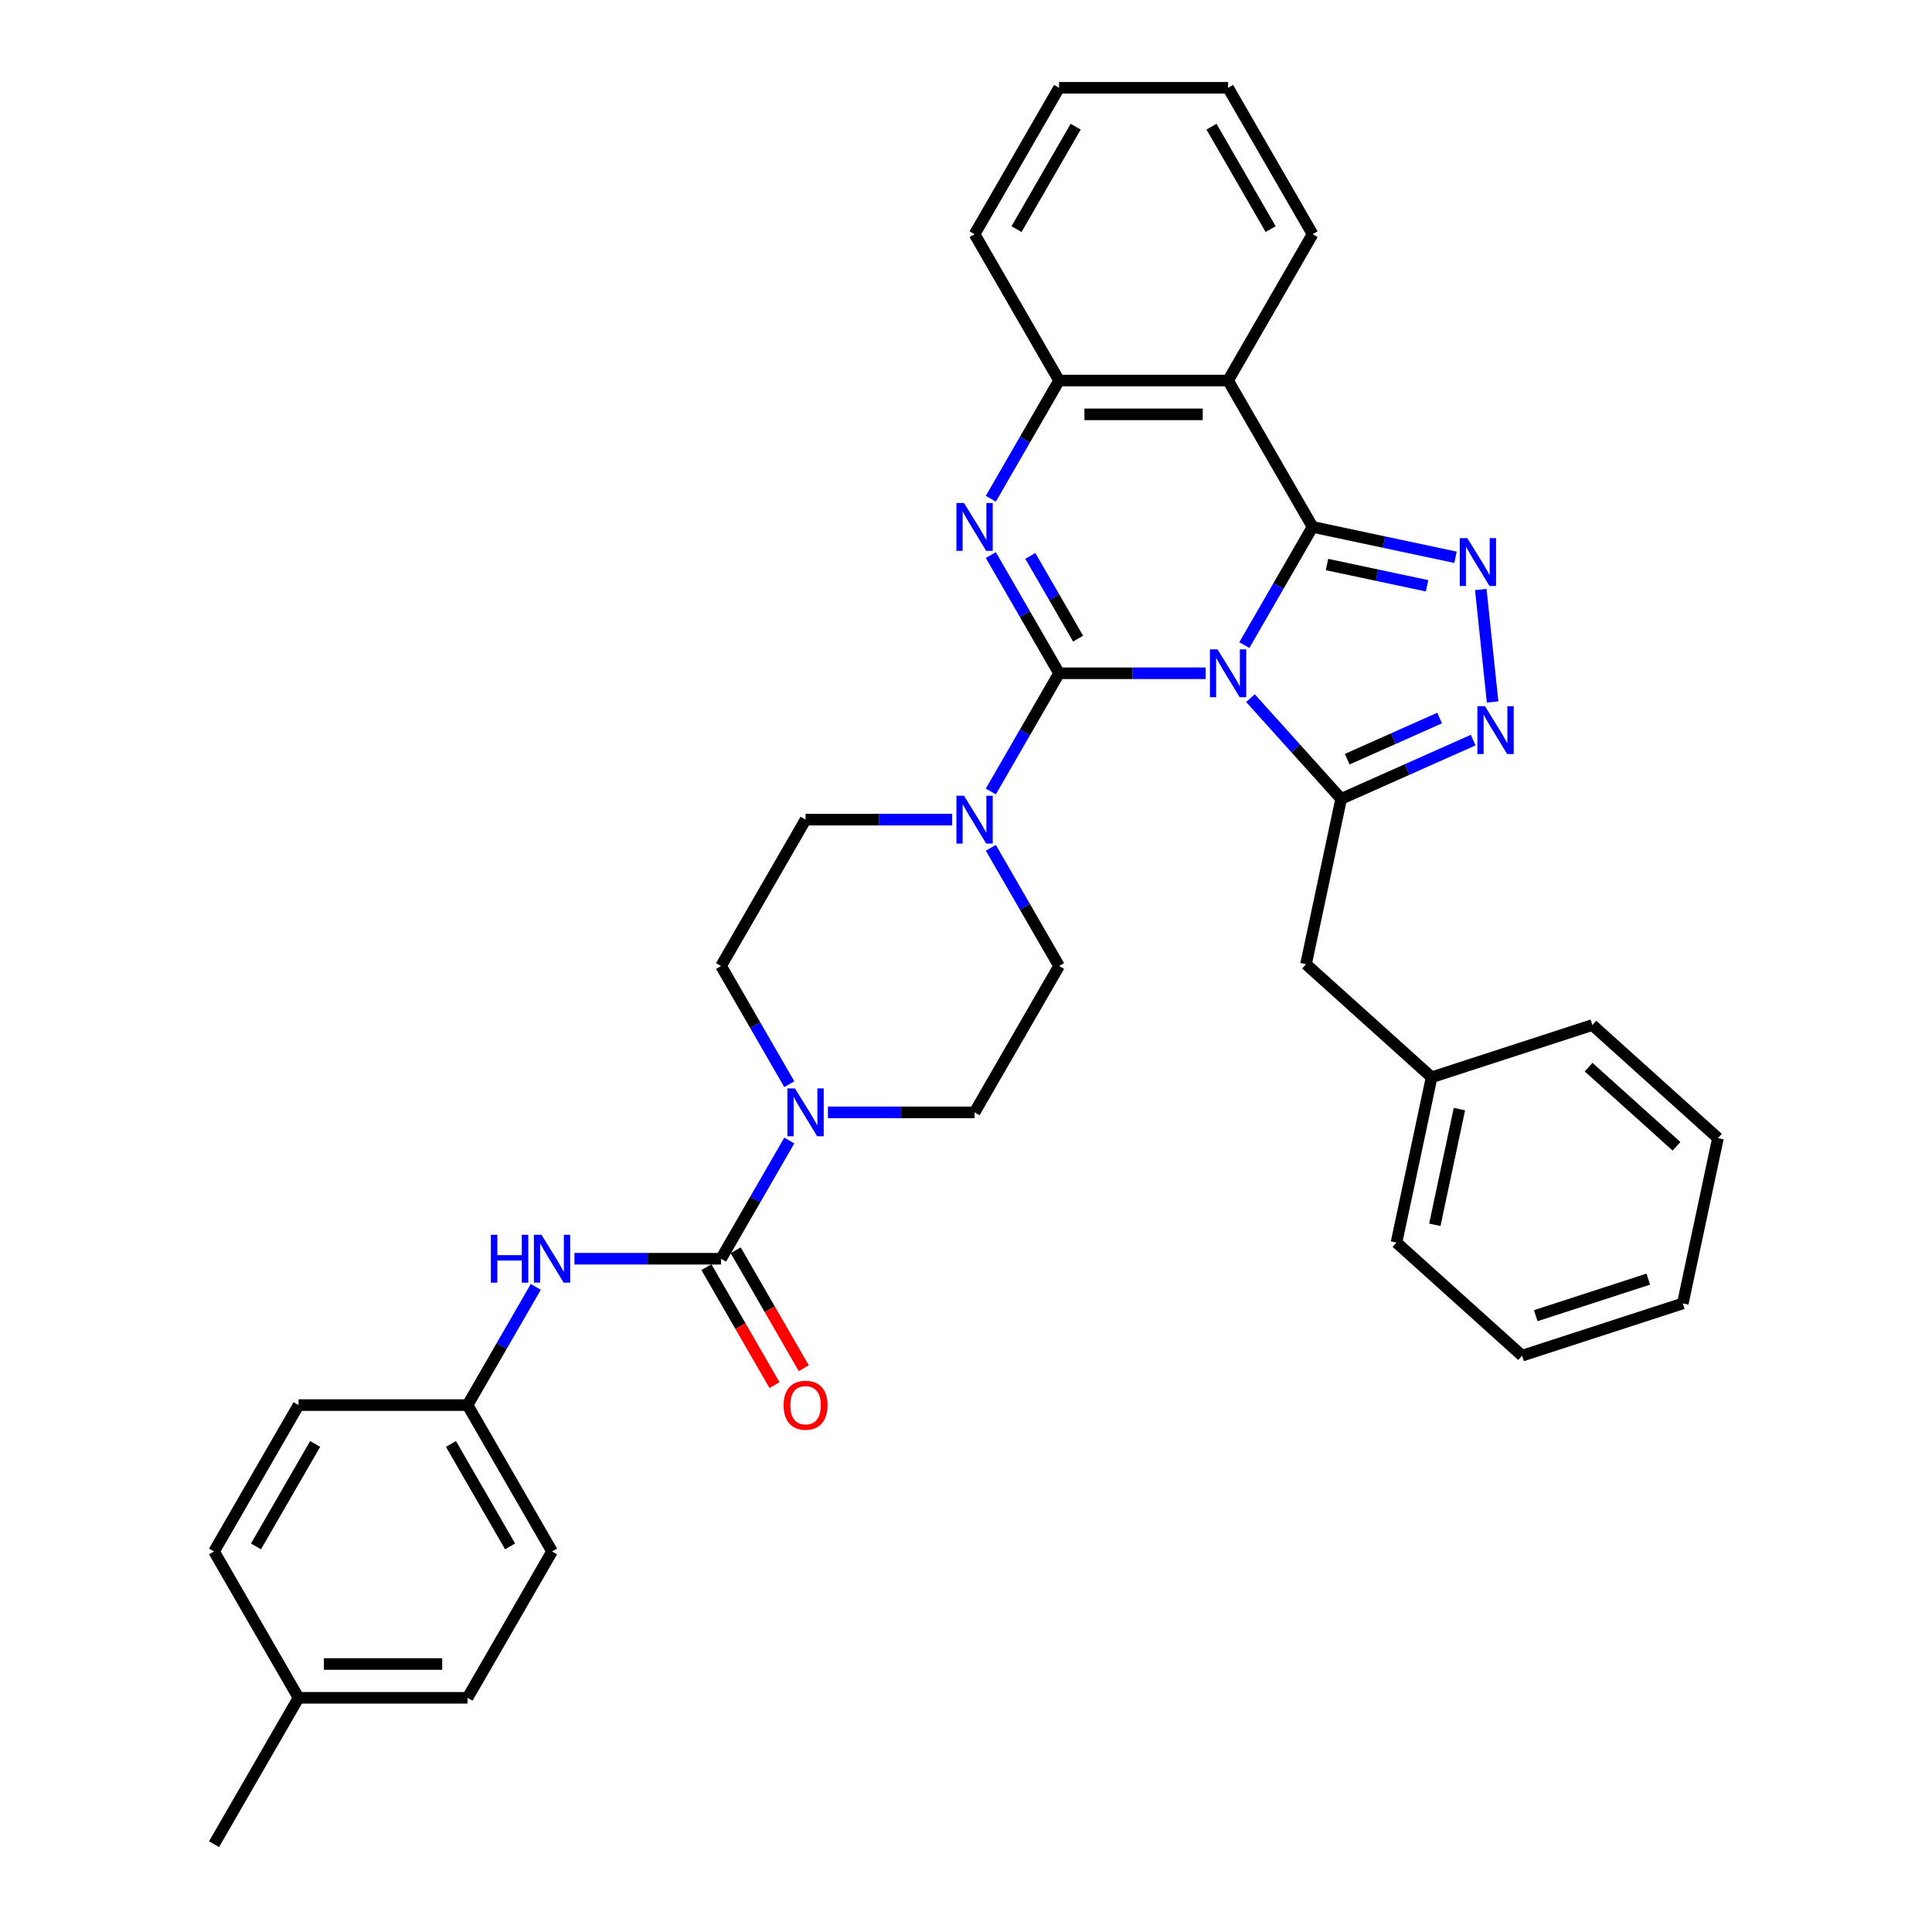 <?xml version='1.0' encoding='iso-8859-1'?>
<svg version='1.1' baseProfile='full'
              xmlns='http://www.w3.org/2000/svg'
                      xmlns:rdkit='http://www.rdkit.org/xml'
                      xmlns:xlink='http://www.w3.org/1999/xlink'
                  xml:space='preserve'
width='1000px' height='1000px' viewBox='0 0 1000 1000'>
<!-- END OF HEADER -->
<rect style='opacity:1.0;fill:#FFFFFF;stroke:none' width='1000' height='1000' x='0' y='0'> </rect>
<path class='bond-0' d='M 242.005,878.788 L 154.527,878.788' style='fill:none;fill-rule:evenodd;stroke:#000000;stroke-width:6px;stroke-linecap:butt;stroke-linejoin:miter;stroke-opacity:1' />
<path class='bond-0' d='M 228.883,861.292 L 167.649,861.292' style='fill:none;fill-rule:evenodd;stroke:#000000;stroke-width:6px;stroke-linecap:butt;stroke-linejoin:miter;stroke-opacity:1' />
<path class='bond-1' d='M 242.005,878.788 L 285.743,803.03' style='fill:none;fill-rule:evenodd;stroke:#000000;stroke-width:6px;stroke-linecap:butt;stroke-linejoin:miter;stroke-opacity:1' />
<path class='bond-2' d='M 428.541,575.758 L 466.489,575.758' style='fill:none;fill-rule:evenodd;stroke:#0000FF;stroke-width:6px;stroke-linecap:butt;stroke-linejoin:miter;stroke-opacity:1' />
<path class='bond-2' d='M 466.489,575.758 L 504.437,575.758' style='fill:none;fill-rule:evenodd;stroke:#000000;stroke-width:6px;stroke-linecap:butt;stroke-linejoin:miter;stroke-opacity:1' />
<path class='bond-3' d='M 408.545,590.331 L 390.883,620.923' style='fill:none;fill-rule:evenodd;stroke:#0000FF;stroke-width:6px;stroke-linecap:butt;stroke-linejoin:miter;stroke-opacity:1' />
<path class='bond-3' d='M 390.883,620.923 L 373.221,651.515' style='fill:none;fill-rule:evenodd;stroke:#000000;stroke-width:6px;stroke-linecap:butt;stroke-linejoin:miter;stroke-opacity:1' />
<path class='bond-4' d='M 408.545,561.184 L 390.883,530.592' style='fill:none;fill-rule:evenodd;stroke:#0000FF;stroke-width:6px;stroke-linecap:butt;stroke-linejoin:miter;stroke-opacity:1' />
<path class='bond-4' d='M 390.883,530.592 L 373.221,500' style='fill:none;fill-rule:evenodd;stroke:#000000;stroke-width:6px;stroke-linecap:butt;stroke-linejoin:miter;stroke-opacity:1' />
<path class='bond-5' d='M 365.645,655.889 L 383.267,686.411' style='fill:none;fill-rule:evenodd;stroke:#000000;stroke-width:6px;stroke-linecap:butt;stroke-linejoin:miter;stroke-opacity:1' />
<path class='bond-5' d='M 383.267,686.411 L 400.889,716.933' style='fill:none;fill-rule:evenodd;stroke:#FF0000;stroke-width:6px;stroke-linecap:butt;stroke-linejoin:miter;stroke-opacity:1' />
<path class='bond-5' d='M 380.796,647.141 L 398.418,677.663' style='fill:none;fill-rule:evenodd;stroke:#000000;stroke-width:6px;stroke-linecap:butt;stroke-linejoin:miter;stroke-opacity:1' />
<path class='bond-5' d='M 398.418,677.663 L 416.04,708.185' style='fill:none;fill-rule:evenodd;stroke:#FF0000;stroke-width:6px;stroke-linecap:butt;stroke-linejoin:miter;stroke-opacity:1' />
<path class='bond-6' d='M 373.221,651.515 L 335.273,651.515' style='fill:none;fill-rule:evenodd;stroke:#000000;stroke-width:6px;stroke-linecap:butt;stroke-linejoin:miter;stroke-opacity:1' />
<path class='bond-6' d='M 335.273,651.515 L 297.325,651.515' style='fill:none;fill-rule:evenodd;stroke:#0000FF;stroke-width:6px;stroke-linecap:butt;stroke-linejoin:miter;stroke-opacity:1' />
<path class='bond-7' d='M 277.329,666.089 L 259.667,696.681' style='fill:none;fill-rule:evenodd;stroke:#0000FF;stroke-width:6px;stroke-linecap:butt;stroke-linejoin:miter;stroke-opacity:1' />
<path class='bond-7' d='M 259.667,696.681 L 242.005,727.273' style='fill:none;fill-rule:evenodd;stroke:#000000;stroke-width:6px;stroke-linecap:butt;stroke-linejoin:miter;stroke-opacity:1' />
<path class='bond-8' d='M 154.527,878.788 L 110.789,803.03' style='fill:none;fill-rule:evenodd;stroke:#000000;stroke-width:6px;stroke-linecap:butt;stroke-linejoin:miter;stroke-opacity:1' />
<path class='bond-9' d='M 154.527,878.788 L 110.789,954.545' style='fill:none;fill-rule:evenodd;stroke:#000000;stroke-width:6px;stroke-linecap:butt;stroke-linejoin:miter;stroke-opacity:1' />
<path class='bond-10' d='M 110.789,803.03 L 154.527,727.273' style='fill:none;fill-rule:evenodd;stroke:#000000;stroke-width:6px;stroke-linecap:butt;stroke-linejoin:miter;stroke-opacity:1' />
<path class='bond-10' d='M 132.501,800.414 L 163.118,747.384' style='fill:none;fill-rule:evenodd;stroke:#000000;stroke-width:6px;stroke-linecap:butt;stroke-linejoin:miter;stroke-opacity:1' />
<path class='bond-11' d='M 504.437,575.758 L 548.175,500' style='fill:none;fill-rule:evenodd;stroke:#000000;stroke-width:6px;stroke-linecap:butt;stroke-linejoin:miter;stroke-opacity:1' />
<path class='bond-12' d='M 635.653,196.97 L 679.391,121.212' style='fill:none;fill-rule:evenodd;stroke:#000000;stroke-width:6px;stroke-linecap:butt;stroke-linejoin:miter;stroke-opacity:1' />
<path class='bond-13' d='M 635.653,196.97 L 548.175,196.97' style='fill:none;fill-rule:evenodd;stroke:#000000;stroke-width:6px;stroke-linecap:butt;stroke-linejoin:miter;stroke-opacity:1' />
<path class='bond-13' d='M 622.531,214.465 L 561.297,214.465' style='fill:none;fill-rule:evenodd;stroke:#000000;stroke-width:6px;stroke-linecap:butt;stroke-linejoin:miter;stroke-opacity:1' />
<path class='bond-14' d='M 635.653,196.97 L 679.391,272.727' style='fill:none;fill-rule:evenodd;stroke:#000000;stroke-width:6px;stroke-linecap:butt;stroke-linejoin:miter;stroke-opacity:1' />
<path class='bond-15' d='M 548.175,196.97 L 504.437,121.212' style='fill:none;fill-rule:evenodd;stroke:#000000;stroke-width:6px;stroke-linecap:butt;stroke-linejoin:miter;stroke-opacity:1' />
<path class='bond-16' d='M 548.175,196.97 L 530.513,227.562' style='fill:none;fill-rule:evenodd;stroke:#000000;stroke-width:6px;stroke-linecap:butt;stroke-linejoin:miter;stroke-opacity:1' />
<path class='bond-16' d='M 530.513,227.562 L 512.851,258.154' style='fill:none;fill-rule:evenodd;stroke:#0000FF;stroke-width:6px;stroke-linecap:butt;stroke-linejoin:miter;stroke-opacity:1' />
<path class='bond-17' d='M 512.851,287.301 L 530.513,317.893' style='fill:none;fill-rule:evenodd;stroke:#0000FF;stroke-width:6px;stroke-linecap:butt;stroke-linejoin:miter;stroke-opacity:1' />
<path class='bond-17' d='M 530.513,317.893 L 548.175,348.485' style='fill:none;fill-rule:evenodd;stroke:#000000;stroke-width:6px;stroke-linecap:butt;stroke-linejoin:miter;stroke-opacity:1' />
<path class='bond-17' d='M 533.301,287.731 L 545.665,309.145' style='fill:none;fill-rule:evenodd;stroke:#0000FF;stroke-width:6px;stroke-linecap:butt;stroke-linejoin:miter;stroke-opacity:1' />
<path class='bond-17' d='M 545.665,309.145 L 558.028,330.56' style='fill:none;fill-rule:evenodd;stroke:#000000;stroke-width:6px;stroke-linecap:butt;stroke-linejoin:miter;stroke-opacity:1' />
<path class='bond-18' d='M 548.175,348.485 L 586.123,348.485' style='fill:none;fill-rule:evenodd;stroke:#000000;stroke-width:6px;stroke-linecap:butt;stroke-linejoin:miter;stroke-opacity:1' />
<path class='bond-18' d='M 586.123,348.485 L 624.071,348.485' style='fill:none;fill-rule:evenodd;stroke:#0000FF;stroke-width:6px;stroke-linecap:butt;stroke-linejoin:miter;stroke-opacity:1' />
<path class='bond-19' d='M 548.175,348.485 L 530.513,379.077' style='fill:none;fill-rule:evenodd;stroke:#000000;stroke-width:6px;stroke-linecap:butt;stroke-linejoin:miter;stroke-opacity:1' />
<path class='bond-19' d='M 530.513,379.077 L 512.851,409.669' style='fill:none;fill-rule:evenodd;stroke:#0000FF;stroke-width:6px;stroke-linecap:butt;stroke-linejoin:miter;stroke-opacity:1' />
<path class='bond-20' d='M 492.855,424.242 L 454.907,424.242' style='fill:none;fill-rule:evenodd;stroke:#0000FF;stroke-width:6px;stroke-linecap:butt;stroke-linejoin:miter;stroke-opacity:1' />
<path class='bond-20' d='M 454.907,424.242 L 416.959,424.242' style='fill:none;fill-rule:evenodd;stroke:#000000;stroke-width:6px;stroke-linecap:butt;stroke-linejoin:miter;stroke-opacity:1' />
<path class='bond-21' d='M 512.851,438.816 L 530.513,469.408' style='fill:none;fill-rule:evenodd;stroke:#0000FF;stroke-width:6px;stroke-linecap:butt;stroke-linejoin:miter;stroke-opacity:1' />
<path class='bond-21' d='M 530.513,469.408 L 548.175,500' style='fill:none;fill-rule:evenodd;stroke:#000000;stroke-width:6px;stroke-linecap:butt;stroke-linejoin:miter;stroke-opacity:1' />
<path class='bond-22' d='M 679.391,272.727 L 661.729,303.319' style='fill:none;fill-rule:evenodd;stroke:#000000;stroke-width:6px;stroke-linecap:butt;stroke-linejoin:miter;stroke-opacity:1' />
<path class='bond-22' d='M 661.729,303.319 L 644.067,333.911' style='fill:none;fill-rule:evenodd;stroke:#0000FF;stroke-width:6px;stroke-linecap:butt;stroke-linejoin:miter;stroke-opacity:1' />
<path class='bond-23' d='M 679.391,272.727 L 716.383,280.59' style='fill:none;fill-rule:evenodd;stroke:#000000;stroke-width:6px;stroke-linecap:butt;stroke-linejoin:miter;stroke-opacity:1' />
<path class='bond-23' d='M 716.383,280.59 L 753.375,288.453' style='fill:none;fill-rule:evenodd;stroke:#0000FF;stroke-width:6px;stroke-linecap:butt;stroke-linejoin:miter;stroke-opacity:1' />
<path class='bond-23' d='M 686.851,292.199 L 712.746,297.703' style='fill:none;fill-rule:evenodd;stroke:#000000;stroke-width:6px;stroke-linecap:butt;stroke-linejoin:miter;stroke-opacity:1' />
<path class='bond-23' d='M 712.746,297.703 L 738.64,303.207' style='fill:none;fill-rule:evenodd;stroke:#0000FF;stroke-width:6px;stroke-linecap:butt;stroke-linejoin:miter;stroke-opacity:1' />
<path class='bond-24' d='M 647.235,361.348 L 670.71,387.421' style='fill:none;fill-rule:evenodd;stroke:#0000FF;stroke-width:6px;stroke-linecap:butt;stroke-linejoin:miter;stroke-opacity:1' />
<path class='bond-24' d='M 670.71,387.421 L 694.186,413.493' style='fill:none;fill-rule:evenodd;stroke:#000000;stroke-width:6px;stroke-linecap:butt;stroke-linejoin:miter;stroke-opacity:1' />
<path class='bond-25' d='M 694.186,413.493 L 728.353,398.281' style='fill:none;fill-rule:evenodd;stroke:#000000;stroke-width:6px;stroke-linecap:butt;stroke-linejoin:miter;stroke-opacity:1' />
<path class='bond-25' d='M 728.353,398.281 L 762.519,383.07' style='fill:none;fill-rule:evenodd;stroke:#0000FF;stroke-width:6px;stroke-linecap:butt;stroke-linejoin:miter;stroke-opacity:1' />
<path class='bond-25' d='M 697.32,392.947 L 721.237,382.298' style='fill:none;fill-rule:evenodd;stroke:#000000;stroke-width:6px;stroke-linecap:butt;stroke-linejoin:miter;stroke-opacity:1' />
<path class='bond-25' d='M 721.237,382.298 L 745.153,371.65' style='fill:none;fill-rule:evenodd;stroke:#0000FF;stroke-width:6px;stroke-linecap:butt;stroke-linejoin:miter;stroke-opacity:1' />
<path class='bond-26' d='M 694.186,413.493 L 675.999,499.059' style='fill:none;fill-rule:evenodd;stroke:#000000;stroke-width:6px;stroke-linecap:butt;stroke-linejoin:miter;stroke-opacity:1' />
<path class='bond-27' d='M 772.569,363.339 L 766.45,305.122' style='fill:none;fill-rule:evenodd;stroke:#0000FF;stroke-width:6px;stroke-linecap:butt;stroke-linejoin:miter;stroke-opacity:1' />
<path class='bond-28' d='M 416.959,424.242 L 373.221,500' style='fill:none;fill-rule:evenodd;stroke:#000000;stroke-width:6px;stroke-linecap:butt;stroke-linejoin:miter;stroke-opacity:1' />
<path class='bond-29' d='M 675.999,499.059 L 741.007,557.593' style='fill:none;fill-rule:evenodd;stroke:#000000;stroke-width:6px;stroke-linecap:butt;stroke-linejoin:miter;stroke-opacity:1' />
<path class='bond-30' d='M 741.007,557.593 L 722.82,643.158' style='fill:none;fill-rule:evenodd;stroke:#000000;stroke-width:6px;stroke-linecap:butt;stroke-linejoin:miter;stroke-opacity:1' />
<path class='bond-30' d='M 755.392,574.065 L 742.661,633.961' style='fill:none;fill-rule:evenodd;stroke:#000000;stroke-width:6px;stroke-linecap:butt;stroke-linejoin:miter;stroke-opacity:1' />
<path class='bond-31' d='M 741.007,557.593 L 824.203,530.561' style='fill:none;fill-rule:evenodd;stroke:#000000;stroke-width:6px;stroke-linecap:butt;stroke-linejoin:miter;stroke-opacity:1' />
<path class='bond-32' d='M 722.82,643.158 L 787.828,701.692' style='fill:none;fill-rule:evenodd;stroke:#000000;stroke-width:6px;stroke-linecap:butt;stroke-linejoin:miter;stroke-opacity:1' />
<path class='bond-33' d='M 679.391,121.212 L 635.653,45.455' style='fill:none;fill-rule:evenodd;stroke:#000000;stroke-width:6px;stroke-linecap:butt;stroke-linejoin:miter;stroke-opacity:1' />
<path class='bond-33' d='M 657.679,118.596 L 627.062,65.566' style='fill:none;fill-rule:evenodd;stroke:#000000;stroke-width:6px;stroke-linecap:butt;stroke-linejoin:miter;stroke-opacity:1' />
<path class='bond-34' d='M 635.653,45.455 L 548.175,45.455' style='fill:none;fill-rule:evenodd;stroke:#000000;stroke-width:6px;stroke-linecap:butt;stroke-linejoin:miter;stroke-opacity:1' />
<path class='bond-35' d='M 548.175,45.455 L 504.437,121.212' style='fill:none;fill-rule:evenodd;stroke:#000000;stroke-width:6px;stroke-linecap:butt;stroke-linejoin:miter;stroke-opacity:1' />
<path class='bond-35' d='M 556.766,65.566 L 526.149,118.596' style='fill:none;fill-rule:evenodd;stroke:#000000;stroke-width:6px;stroke-linecap:butt;stroke-linejoin:miter;stroke-opacity:1' />
<path class='bond-36' d='M 824.203,530.561 L 889.211,589.094' style='fill:none;fill-rule:evenodd;stroke:#000000;stroke-width:6px;stroke-linecap:butt;stroke-linejoin:miter;stroke-opacity:1' />
<path class='bond-36' d='M 822.247,552.342 L 867.753,593.316' style='fill:none;fill-rule:evenodd;stroke:#000000;stroke-width:6px;stroke-linecap:butt;stroke-linejoin:miter;stroke-opacity:1' />
<path class='bond-37' d='M 787.828,701.692 L 871.024,674.66' style='fill:none;fill-rule:evenodd;stroke:#000000;stroke-width:6px;stroke-linecap:butt;stroke-linejoin:miter;stroke-opacity:1' />
<path class='bond-37' d='M 794.901,680.998 L 853.138,662.076' style='fill:none;fill-rule:evenodd;stroke:#000000;stroke-width:6px;stroke-linecap:butt;stroke-linejoin:miter;stroke-opacity:1' />
<path class='bond-38' d='M 889.211,589.094 L 871.024,674.66' style='fill:none;fill-rule:evenodd;stroke:#000000;stroke-width:6px;stroke-linecap:butt;stroke-linejoin:miter;stroke-opacity:1' />
<path class='bond-39' d='M 154.527,727.273 L 242.005,727.273' style='fill:none;fill-rule:evenodd;stroke:#000000;stroke-width:6px;stroke-linecap:butt;stroke-linejoin:miter;stroke-opacity:1' />
<path class='bond-40' d='M 242.005,727.273 L 285.743,803.03' style='fill:none;fill-rule:evenodd;stroke:#000000;stroke-width:6px;stroke-linecap:butt;stroke-linejoin:miter;stroke-opacity:1' />
<path class='bond-40' d='M 233.414,747.384 L 264.031,800.414' style='fill:none;fill-rule:evenodd;stroke:#000000;stroke-width:6px;stroke-linecap:butt;stroke-linejoin:miter;stroke-opacity:1' />
<path  class='atom-1' d='M 411.483 563.371
L 419.601 576.492
Q 420.406 577.787, 421.701 580.131
Q 422.995 582.476, 423.065 582.616
L 423.065 563.371
L 426.354 563.371
L 426.354 588.144
L 422.96 588.144
L 414.248 573.798
Q 413.233 572.119, 412.148 570.194
Q 411.098 568.27, 410.783 567.675
L 410.783 588.144
L 407.564 588.144
L 407.564 563.371
L 411.483 563.371
' fill='#0000FF'/>
<path  class='atom-3' d='M 405.587 727.343
Q 405.587 721.394, 408.527 718.07
Q 411.466 714.746, 416.959 714.746
Q 422.453 714.746, 425.392 718.07
Q 428.331 721.394, 428.331 727.343
Q 428.331 733.361, 425.357 736.79
Q 422.383 740.184, 416.959 740.184
Q 411.501 740.184, 408.527 736.79
Q 405.587 733.396, 405.587 727.343
M 416.959 737.385
Q 420.738 737.385, 422.768 734.866
Q 424.832 732.311, 424.832 727.343
Q 424.832 722.479, 422.768 720.03
Q 420.738 717.545, 416.959 717.545
Q 413.18 717.545, 411.116 719.995
Q 409.086 722.444, 409.086 727.343
Q 409.086 732.346, 411.116 734.866
Q 413.18 737.385, 416.959 737.385
' fill='#FF0000'/>
<path  class='atom-4' d='M 254.059 639.128
L 257.418 639.128
L 257.418 649.661
L 270.085 649.661
L 270.085 639.128
L 273.444 639.128
L 273.444 663.902
L 270.085 663.902
L 270.085 652.46
L 257.418 652.46
L 257.418 663.902
L 254.059 663.902
L 254.059 639.128
' fill='#0000FF'/>
<path  class='atom-4' d='M 280.267 639.128
L 288.385 652.25
Q 289.19 653.545, 290.485 655.889
Q 291.779 658.233, 291.849 658.373
L 291.849 639.128
L 295.138 639.128
L 295.138 663.902
L 291.744 663.902
L 283.032 649.556
Q 282.017 647.876, 280.932 645.952
Q 279.882 644.027, 279.567 643.432
L 279.567 663.902
L 276.348 663.902
L 276.348 639.128
L 280.267 639.128
' fill='#0000FF'/>
<path  class='atom-10' d='M 498.961 260.34
L 507.078 273.462
Q 507.883 274.757, 509.178 277.101
Q 510.473 279.446, 510.543 279.585
L 510.543 260.34
L 513.832 260.34
L 513.832 285.114
L 510.438 285.114
L 501.725 270.768
Q 500.71 269.088, 499.625 267.164
Q 498.576 265.239, 498.261 264.644
L 498.261 285.114
L 495.042 285.114
L 495.042 260.34
L 498.961 260.34
' fill='#0000FF'/>
<path  class='atom-12' d='M 498.961 411.856
L 507.078 424.977
Q 507.883 426.272, 509.178 428.616
Q 510.473 430.961, 510.543 431.101
L 510.543 411.856
L 513.832 411.856
L 513.832 436.629
L 510.438 436.629
L 501.725 422.283
Q 500.71 420.603, 499.625 418.679
Q 498.576 416.754, 498.261 416.16
L 498.261 436.629
L 495.042 436.629
L 495.042 411.856
L 498.961 411.856
' fill='#0000FF'/>
<path  class='atom-14' d='M 630.177 336.098
L 638.294 349.22
Q 639.099 350.514, 640.394 352.859
Q 641.689 355.203, 641.759 355.343
L 641.759 336.098
L 645.048 336.098
L 645.048 360.872
L 641.654 360.872
L 632.941 346.525
Q 631.926 344.846, 630.841 342.921
Q 629.792 340.997, 629.477 340.402
L 629.477 360.872
L 626.258 360.872
L 626.258 336.098
L 630.177 336.098
' fill='#0000FF'/>
<path  class='atom-16' d='M 768.625 365.526
L 776.743 378.648
Q 777.547 379.942, 778.842 382.287
Q 780.137 384.631, 780.207 384.771
L 780.207 365.526
L 783.496 365.526
L 783.496 390.3
L 780.102 390.3
L 771.389 375.953
Q 770.374 374.274, 769.29 372.349
Q 768.24 370.425, 767.925 369.83
L 767.925 390.3
L 764.706 390.3
L 764.706 365.526
L 768.625 365.526
' fill='#0000FF'/>
<path  class='atom-17' d='M 759.481 278.528
L 767.599 291.65
Q 768.404 292.944, 769.698 295.289
Q 770.993 297.633, 771.063 297.773
L 771.063 278.528
L 774.352 278.528
L 774.352 303.302
L 770.958 303.302
L 762.245 288.955
Q 761.23 287.276, 760.146 285.351
Q 759.096 283.427, 758.781 282.832
L 758.781 303.302
L 755.562 303.302
L 755.562 278.528
L 759.481 278.528
' fill='#0000FF'/>
</svg>
